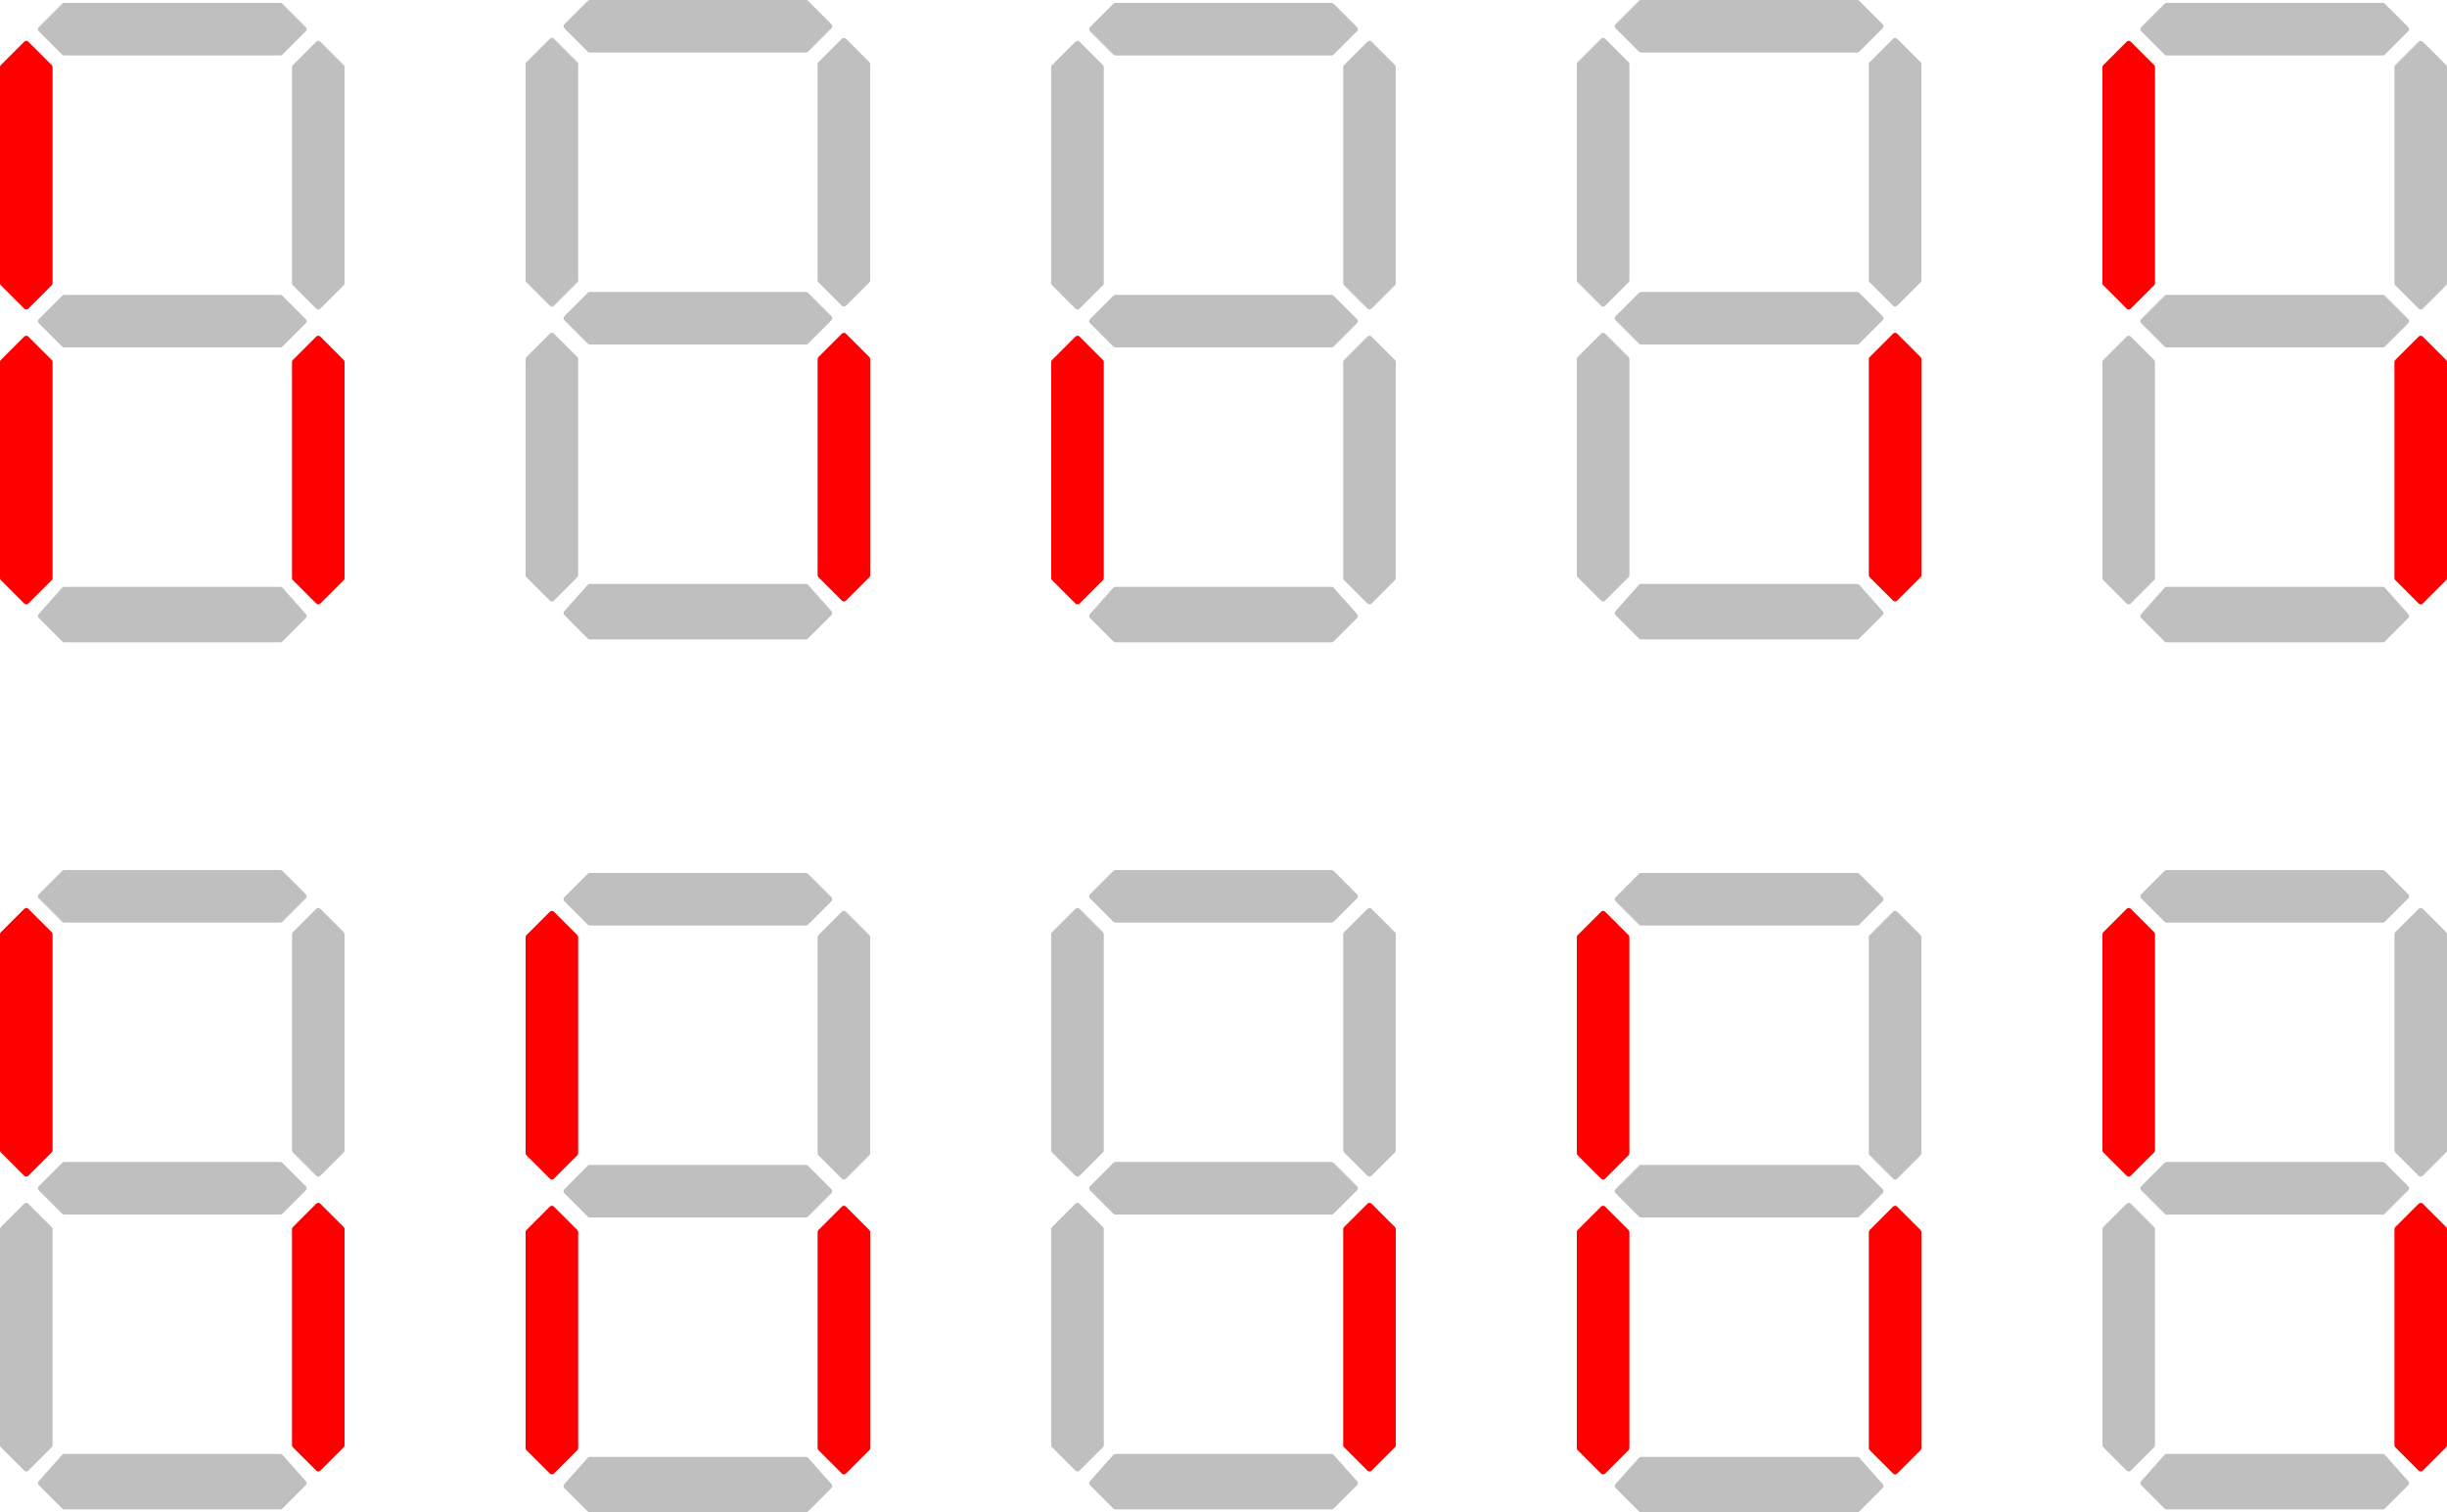 <svg xmlns="http://www.w3.org/2000/svg" viewBox="0 0 201.12 124.32"><defs><style>.cls-1{fill:red;}.cls-1,.cls-3{fill-rule:evenodd;}.cls-2,.cls-4{fill:none;stroke-linecap:round;stroke-linejoin:round;stroke-width:0.48px;}.cls-2{stroke:red;}.cls-3{fill:#bfbfbf;}.cls-4{stroke:#bfbfbf;}</style></defs><title>Element 103</title><g id="Ebene_2" data-name="Ebene 2"><g id="Ebene_1-2" data-name="Ebene 1"><polygon class="cls-1" points="26.16 120.72 24.24 118.8 24.24 101.04 26.16 99.12 28.08 101.04 28.08 118.8 26.16 120.72"/><polygon class="cls-2" points="26.16 120.72 24.24 118.8 24.24 101.04 26.16 99.12 28.08 101.04 28.08 118.8 26.16 120.72"/><polygon class="cls-3" points="26.16 96.48 28.08 94.56 28.08 76.8 26.16 74.88 24.24 76.8 24.24 94.56 26.16 96.48"/><polygon class="cls-4" points="26.16 96.48 28.08 94.56 28.08 76.8 26.16 74.88 24.24 76.8 24.24 94.56 26.16 96.48"/><polygon class="cls-3" points="3.36 73.68 5.28 75.6 23.04 75.6 24.96 73.68 23.04 71.76 5.28 71.76 3.36 73.68"/><polygon class="cls-4" points="3.36 73.68 5.28 75.6 23.04 75.6 24.96 73.68 23.04 71.76 5.28 71.76 3.36 73.68"/><polygon class="cls-3" points="3.36 121.92 5.28 123.84 23.04 123.84 24.96 121.92 23.04 119.76 5.28 119.76 3.36 121.92"/><polygon class="cls-4" points="3.36 121.92 5.28 123.84 23.04 123.84 24.96 121.92 23.04 119.76 5.28 119.76 3.36 121.92"/><polygon class="cls-3" points="2.16 120.72 4.08 118.8 4.08 101.04 2.16 99.12 0.24 101.04 0.24 118.8 2.16 120.72"/><polygon class="cls-4" points="2.16 120.72 4.08 118.8 4.08 101.04 2.16 99.12 0.24 101.04 0.24 118.8 2.16 120.72"/><polygon class="cls-1" points="2.16 96.48 4.08 94.56 4.08 76.8 2.16 74.88 0.24 76.8 0.24 94.56 2.16 96.48"/><polygon class="cls-2" points="2.16 96.48 4.08 94.56 4.08 76.8 2.16 74.88 0.24 76.8 0.24 94.56 2.16 96.48"/><polygon class="cls-3" points="3.36 97.68 5.28 99.6 23.04 99.6 24.96 97.68 23.04 95.76 5.28 95.76 3.36 97.68"/><polygon class="cls-4" points="3.36 97.68 5.28 99.6 23.04 99.6 24.96 97.68 23.04 95.76 5.28 95.76 3.36 97.68"/><polygon class="cls-1" points="69.36 120.96 67.44 119.04 67.44 101.28 69.36 99.36 71.28 101.28 71.28 119.04 69.36 120.96"/><polygon class="cls-2" points="69.36 120.96 67.44 119.04 67.44 101.28 69.36 99.36 71.28 101.28 71.28 119.04 69.36 120.96"/><polygon class="cls-3" points="69.36 96.72 71.28 94.8 71.28 77.04 69.36 75.12 67.44 77.04 67.44 94.8 69.36 96.72"/><polygon class="cls-4" points="69.36 96.72 71.28 94.8 71.28 77.04 69.36 75.12 67.44 77.04 67.44 94.8 69.36 96.72"/><polygon class="cls-3" points="46.56 73.92 48.48 75.84 66.24 75.84 68.16 73.92 66.24 72 48.48 72 46.56 73.92"/><polygon class="cls-4" points="46.56 73.92 48.48 75.84 66.24 75.84 68.16 73.92 66.24 72 48.48 72 46.56 73.92"/><polygon class="cls-3" points="46.56 122.16 48.48 124.08 66.24 124.08 68.16 122.16 66.24 120 48.48 120 46.56 122.16"/><polygon class="cls-4" points="46.56 122.16 48.48 124.08 66.24 124.08 68.16 122.16 66.24 120 48.48 120 46.56 122.16"/><polygon class="cls-1" points="45.36 120.96 47.28 119.04 47.28 101.28 45.36 99.36 43.44 101.28 43.44 119.04 45.36 120.96"/><polygon class="cls-2" points="45.36 120.96 47.28 119.04 47.28 101.28 45.36 99.36 43.44 101.28 43.44 119.04 45.36 120.96"/><polygon class="cls-1" points="45.36 96.72 47.28 94.8 47.28 77.04 45.36 75.12 43.44 77.04 43.44 94.8 45.36 96.72"/><polygon class="cls-2" points="45.36 96.72 47.28 94.8 47.28 77.04 45.36 75.12 43.44 77.04 43.44 94.8 45.36 96.72"/><polygon class="cls-3" points="46.56 97.92 48.48 99.84 66.24 99.84 68.16 97.92 66.24 96 48.48 96 46.56 97.92"/><polygon class="cls-4" points="46.56 97.92 48.48 99.84 66.24 99.84 68.16 97.92 66.24 96 48.48 96 46.56 97.92"/><polygon class="cls-1" points="112.56 120.72 110.64 118.8 110.64 101.04 112.56 99.12 114.48 101.04 114.48 118.8 112.56 120.72"/><polygon class="cls-2" points="112.56 120.72 110.64 118.8 110.64 101.04 112.56 99.12 114.48 101.04 114.48 118.8 112.56 120.72"/><polygon class="cls-3" points="112.56 96.48 114.48 94.56 114.48 76.8 112.56 74.88 110.64 76.8 110.64 94.56 112.56 96.48"/><polygon class="cls-4" points="112.56 96.48 114.48 94.56 114.48 76.8 112.56 74.88 110.64 76.8 110.64 94.56 112.56 96.48"/><polygon class="cls-3" points="89.76 73.68 91.68 75.6 109.44 75.6 111.36 73.68 109.44 71.76 91.68 71.76 89.76 73.68"/><polygon class="cls-4" points="89.76 73.68 91.68 75.6 109.44 75.6 111.36 73.68 109.44 71.76 91.68 71.76 89.76 73.68"/><polygon class="cls-3" points="89.76 121.92 91.68 123.84 109.44 123.84 111.36 121.92 109.44 119.76 91.68 119.76 89.76 121.92"/><polygon class="cls-4" points="89.76 121.92 91.68 123.84 109.44 123.84 111.36 121.92 109.44 119.76 91.68 119.76 89.76 121.92"/><polygon class="cls-3" points="88.56 120.72 90.48 118.8 90.48 101.04 88.56 99.12 86.64 101.04 86.64 118.8 88.56 120.72"/><polygon class="cls-4" points="88.56 120.72 90.48 118.8 90.48 101.04 88.56 99.12 86.64 101.04 86.64 118.8 88.56 120.72"/><polygon class="cls-3" points="88.56 96.48 90.48 94.56 90.48 76.8 88.56 74.88 86.64 76.8 86.64 94.56 88.56 96.48"/><polygon class="cls-4" points="88.56 96.48 90.48 94.56 90.48 76.8 88.56 74.88 86.64 76.8 86.64 94.56 88.56 96.48"/><polygon class="cls-3" points="89.76 97.68 91.68 99.6 109.44 99.6 111.36 97.68 109.44 95.76 91.68 95.76 89.76 97.68"/><polygon class="cls-4" points="89.76 97.68 91.68 99.6 109.44 99.6 111.36 97.68 109.44 95.76 91.68 95.76 89.76 97.68"/><polygon class="cls-1" points="155.76 120.96 153.84 119.04 153.84 101.28 155.76 99.36 157.68 101.28 157.68 119.04 155.76 120.96"/><polygon class="cls-2" points="155.76 120.96 153.84 119.04 153.84 101.28 155.76 99.36 157.68 101.28 157.68 119.04 155.76 120.96"/><polygon class="cls-3" points="155.76 96.72 157.68 94.8 157.68 77.04 155.76 75.12 153.84 77.04 153.84 94.8 155.76 96.72"/><polygon class="cls-4" points="155.76 96.72 157.68 94.8 157.68 77.04 155.76 75.12 153.84 77.04 153.84 94.8 155.76 96.72"/><polygon class="cls-3" points="132.96 73.92 134.88 75.84 152.64 75.84 154.56 73.92 152.64 72 134.88 72 132.96 73.92"/><polygon class="cls-4" points="132.96 73.92 134.88 75.84 152.64 75.84 154.56 73.92 152.64 72 134.88 72 132.96 73.92"/><polygon class="cls-3" points="132.96 122.16 134.88 124.08 152.64 124.08 154.56 122.16 152.64 120 134.88 120 132.96 122.16"/><polygon class="cls-4" points="132.96 122.16 134.88 124.08 152.64 124.08 154.56 122.16 152.64 120 134.88 120 132.96 122.16"/><polygon class="cls-1" points="131.76 120.96 133.68 119.04 133.68 101.28 131.76 99.36 129.84 101.28 129.84 119.04 131.76 120.96"/><polygon class="cls-2" points="131.76 120.96 133.68 119.04 133.68 101.28 131.76 99.36 129.84 101.28 129.84 119.04 131.76 120.96"/><polygon class="cls-1" points="131.76 96.72 133.68 94.8 133.68 77.04 131.76 75.12 129.84 77.04 129.84 94.8 131.76 96.72"/><polygon class="cls-2" points="131.76 96.72 133.68 94.8 133.68 77.04 131.76 75.12 129.84 77.04 129.84 94.8 131.76 96.72"/><polygon class="cls-3" points="132.96 97.92 134.88 99.84 152.64 99.84 154.56 97.92 152.64 96 134.88 96 132.96 97.92"/><polygon class="cls-4" points="132.96 97.92 134.88 99.84 152.64 99.84 154.56 97.92 152.64 96 134.88 96 132.96 97.92"/><polygon class="cls-1" points="198.96 120.72 197.04 118.8 197.04 101.04 198.96 99.12 200.88 101.04 200.88 118.8 198.96 120.72"/><polygon class="cls-2" points="198.96 120.72 197.04 118.8 197.04 101.04 198.96 99.12 200.88 101.04 200.88 118.8 198.96 120.72"/><polygon class="cls-3" points="198.96 96.48 200.88 94.56 200.88 76.8 198.96 74.88 197.04 76.8 197.04 94.56 198.96 96.48"/><polygon class="cls-4" points="198.96 96.48 200.88 94.56 200.88 76.8 198.96 74.88 197.04 76.8 197.04 94.56 198.96 96.48"/><polygon class="cls-3" points="176.16 73.68 178.08 75.6 195.84 75.6 197.76 73.68 195.84 71.76 178.08 71.76 176.16 73.68"/><polygon class="cls-4" points="176.16 73.68 178.08 75.6 195.84 75.6 197.76 73.68 195.84 71.76 178.08 71.76 176.16 73.68"/><polygon class="cls-3" points="176.16 121.92 178.08 123.84 195.84 123.84 197.76 121.92 195.84 119.76 178.08 119.76 176.16 121.92"/><polygon class="cls-4" points="176.16 121.92 178.08 123.84 195.84 123.84 197.76 121.92 195.84 119.76 178.08 119.76 176.16 121.92"/><polygon class="cls-3" points="174.96 120.72 176.88 118.8 176.88 101.04 174.96 99.12 173.04 101.04 173.04 118.8 174.96 120.72"/><polygon class="cls-4" points="174.96 120.72 176.88 118.8 176.88 101.04 174.96 99.12 173.04 101.04 173.04 118.8 174.96 120.72"/><polygon class="cls-1" points="174.96 96.48 176.88 94.56 176.88 76.8 174.96 74.88 173.04 76.8 173.04 94.56 174.96 96.48"/><polygon class="cls-2" points="174.96 96.48 176.88 94.56 176.88 76.8 174.96 74.88 173.04 76.8 173.04 94.56 174.96 96.48"/><polygon class="cls-3" points="176.16 97.68 178.08 99.6 195.84 99.6 197.76 97.68 195.84 95.76 178.08 95.76 176.16 97.68"/><polygon class="cls-4" points="176.16 97.68 178.08 99.6 195.84 99.6 197.76 97.68 195.84 95.76 178.08 95.76 176.16 97.68"/><polygon class="cls-1" points="26.16 49.44 24.24 47.52 24.24 29.76 26.16 27.84 28.08 29.76 28.08 47.52 26.16 49.44"/><polygon class="cls-2" points="26.16 49.44 24.24 47.52 24.24 29.76 26.16 27.84 28.08 29.76 28.08 47.52 26.16 49.44"/><polygon class="cls-3" points="26.16 25.2 28.08 23.28 28.08 5.52 26.16 3.6 24.24 5.52 24.24 23.28 26.16 25.2"/><polygon class="cls-4" points="26.16 25.2 28.08 23.28 28.08 5.52 26.16 3.6 24.24 5.52 24.24 23.28 26.16 25.2"/><polygon class="cls-3" points="3.36 2.4 5.28 4.32 23.04 4.32 24.96 2.4 23.04 0.48 5.28 0.48 3.36 2.4"/><polygon class="cls-4" points="3.36 2.4 5.28 4.32 23.04 4.32 24.96 2.4 23.04 0.48 5.28 0.48 3.36 2.4"/><polygon class="cls-3" points="3.36 50.64 5.28 52.56 23.04 52.56 24.96 50.64 23.04 48.48 5.28 48.48 3.36 50.64"/><polygon class="cls-4" points="3.36 50.64 5.28 52.56 23.04 52.56 24.96 50.64 23.04 48.48 5.28 48.48 3.36 50.64"/><polygon class="cls-1" points="2.16 49.44 4.08 47.52 4.08 29.76 2.16 27.84 0.24 29.76 0.24 47.52 2.16 49.44"/><polygon class="cls-2" points="2.16 49.44 4.08 47.52 4.08 29.76 2.16 27.84 0.24 29.76 0.24 47.52 2.16 49.44"/><polygon class="cls-1" points="2.16 25.2 4.08 23.28 4.08 5.52 2.16 3.6 0.24 5.52 0.24 23.28 2.16 25.2"/><polygon class="cls-2" points="2.16 25.2 4.08 23.28 4.08 5.52 2.16 3.6 0.24 5.52 0.24 23.28 2.16 25.2"/><polygon class="cls-3" points="3.36 26.4 5.28 28.32 23.04 28.32 24.96 26.4 23.04 24.48 5.28 24.48 3.36 26.4"/><polygon class="cls-4" points="3.36 26.4 5.28 28.32 23.04 28.32 24.96 26.4 23.04 24.48 5.28 24.48 3.36 26.4"/><polygon class="cls-1" points="69.36 49.2 67.44 47.28 67.44 29.52 69.36 27.6 71.28 29.52 71.28 47.28 69.36 49.2"/><polygon class="cls-2" points="69.36 49.2 67.44 47.28 67.44 29.52 69.36 27.6 71.28 29.52 71.28 47.28 69.36 49.2"/><polygon class="cls-3" points="69.36 24.96 71.28 23.04 71.28 5.28 69.36 3.36 67.44 5.28 67.44 23.04 69.36 24.96"/><polygon class="cls-4" points="69.36 24.96 71.28 23.04 71.28 5.28 69.36 3.36 67.44 5.28 67.44 23.04 69.36 24.96"/><polygon class="cls-3" points="46.56 2.16 48.48 4.08 66.24 4.08 68.16 2.16 66.24 0.24 48.48 0.24 46.56 2.16"/><polygon class="cls-4" points="46.56 2.16 48.48 4.08 66.24 4.08 68.16 2.16 66.24 0.24 48.48 0.24 46.56 2.16"/><polygon class="cls-3" points="46.56 50.4 48.48 52.32 66.24 52.32 68.16 50.4 66.24 48.24 48.48 48.24 46.56 50.4"/><polygon class="cls-4" points="46.56 50.4 48.48 52.32 66.24 52.32 68.16 50.4 66.24 48.24 48.48 48.24 46.56 50.4"/><polygon class="cls-3" points="45.36 49.2 47.28 47.28 47.28 29.52 45.36 27.6 43.44 29.52 43.44 47.28 45.36 49.2"/><polygon class="cls-4" points="45.36 49.2 47.28 47.28 47.28 29.52 45.36 27.6 43.44 29.52 43.44 47.28 45.36 49.2"/><polygon class="cls-3" points="45.36 24.96 47.28 23.04 47.28 5.28 45.36 3.36 43.44 5.28 43.44 23.04 45.36 24.96"/><polygon class="cls-4" points="45.36 24.96 47.28 23.04 47.28 5.28 45.36 3.36 43.44 5.28 43.44 23.04 45.36 24.96"/><polygon class="cls-3" points="46.56 26.16 48.48 28.08 66.24 28.08 68.16 26.16 66.24 24.24 48.48 24.24 46.56 26.16"/><polygon class="cls-4" points="46.56 26.16 48.48 28.08 66.24 28.08 68.16 26.16 66.24 24.24 48.48 24.24 46.56 26.16"/><polygon class="cls-3" points="112.56 49.44 110.64 47.52 110.64 29.76 112.56 27.84 114.48 29.76 114.48 47.52 112.56 49.44"/><polygon class="cls-4" points="112.56 49.44 110.64 47.52 110.64 29.76 112.56 27.84 114.48 29.76 114.48 47.52 112.56 49.44"/><polygon class="cls-3" points="112.56 25.2 114.48 23.28 114.48 5.52 112.56 3.6 110.64 5.52 110.64 23.28 112.56 25.2"/><polygon class="cls-4" points="112.56 25.2 114.48 23.28 114.48 5.52 112.56 3.6 110.64 5.52 110.64 23.28 112.56 25.2"/><polygon class="cls-3" points="89.76 2.4 91.68 4.32 109.44 4.32 111.36 2.4 109.44 0.48 91.68 0.48 89.76 2.4"/><polygon class="cls-4" points="89.76 2.4 91.68 4.32 109.44 4.32 111.36 2.4 109.44 0.48 91.68 0.48 89.76 2.4"/><polygon class="cls-3" points="89.76 50.64 91.68 52.56 109.44 52.56 111.36 50.64 109.44 48.48 91.68 48.48 89.76 50.64"/><polygon class="cls-4" points="89.76 50.64 91.68 52.56 109.44 52.56 111.36 50.64 109.44 48.48 91.68 48.48 89.76 50.64"/><polygon class="cls-1" points="88.56 49.44 90.48 47.52 90.48 29.76 88.56 27.84 86.64 29.76 86.64 47.52 88.56 49.44"/><polygon class="cls-2" points="88.56 49.44 90.48 47.52 90.48 29.76 88.56 27.84 86.64 29.76 86.64 47.52 88.56 49.44"/><polygon class="cls-3" points="88.56 25.2 90.48 23.28 90.48 5.52 88.56 3.6 86.64 5.52 86.64 23.28 88.56 25.2"/><polygon class="cls-4" points="88.56 25.2 90.48 23.28 90.48 5.52 88.56 3.6 86.64 5.52 86.64 23.28 88.56 25.2"/><polygon class="cls-3" points="89.76 26.4 91.68 28.32 109.44 28.32 111.36 26.4 109.44 24.48 91.68 24.48 89.76 26.4"/><polygon class="cls-4" points="89.76 26.4 91.68 28.32 109.44 28.32 111.36 26.4 109.44 24.48 91.68 24.48 89.76 26.4"/><polygon class="cls-1" points="155.76 49.2 153.84 47.28 153.84 29.52 155.76 27.6 157.68 29.52 157.68 47.28 155.76 49.2"/><polygon class="cls-2" points="155.76 49.2 153.84 47.28 153.84 29.52 155.76 27.6 157.68 29.52 157.68 47.28 155.76 49.2"/><polygon class="cls-3" points="155.76 24.96 157.68 23.04 157.68 5.28 155.76 3.36 153.84 5.28 153.84 23.04 155.76 24.96"/><polygon class="cls-4" points="155.76 24.96 157.68 23.04 157.68 5.28 155.76 3.36 153.84 5.28 153.84 23.04 155.76 24.96"/><polygon class="cls-3" points="132.96 2.16 134.88 4.08 152.64 4.08 154.56 2.16 152.64 0.24 134.88 0.24 132.96 2.16"/><polygon class="cls-4" points="132.96 2.16 134.88 4.08 152.64 4.08 154.56 2.16 152.64 0.24 134.88 0.24 132.96 2.16"/><polygon class="cls-3" points="132.96 50.4 134.88 52.32 152.64 52.32 154.56 50.4 152.64 48.24 134.88 48.24 132.96 50.4"/><polygon class="cls-4" points="132.96 50.4 134.88 52.32 152.64 52.32 154.56 50.4 152.64 48.24 134.88 48.24 132.96 50.4"/><polygon class="cls-3" points="131.76 49.2 133.68 47.28 133.68 29.52 131.76 27.6 129.84 29.52 129.84 47.28 131.76 49.2"/><polygon class="cls-4" points="131.76 49.2 133.68 47.28 133.68 29.52 131.76 27.6 129.84 29.52 129.84 47.28 131.76 49.2"/><polygon class="cls-3" points="131.76 24.96 133.68 23.04 133.68 5.28 131.76 3.36 129.84 5.28 129.84 23.04 131.76 24.96"/><polygon class="cls-4" points="131.76 24.96 133.68 23.04 133.68 5.28 131.76 3.36 129.84 5.28 129.84 23.04 131.76 24.96"/><polygon class="cls-3" points="132.96 26.16 134.88 28.08 152.64 28.08 154.56 26.16 152.64 24.24 134.88 24.24 132.96 26.16"/><polygon class="cls-4" points="132.96 26.16 134.88 28.08 152.64 28.08 154.56 26.16 152.64 24.24 134.88 24.24 132.96 26.16"/><polygon class="cls-1" points="198.96 49.44 197.04 47.52 197.04 29.76 198.96 27.84 200.88 29.76 200.88 47.52 198.96 49.44"/><polygon class="cls-2" points="198.96 49.44 197.04 47.52 197.04 29.76 198.96 27.84 200.88 29.76 200.88 47.52 198.96 49.44"/><polygon class="cls-3" points="198.96 25.2 200.88 23.28 200.88 5.52 198.96 3.6 197.04 5.52 197.04 23.28 198.96 25.2"/><polygon class="cls-4" points="198.96 25.2 200.88 23.28 200.88 5.52 198.96 3.6 197.04 5.52 197.04 23.28 198.96 25.2"/><polygon class="cls-3" points="176.16 2.4 178.08 4.32 195.84 4.32 197.76 2.4 195.84 0.48 178.08 0.48 176.16 2.4"/><polygon class="cls-4" points="176.16 2.4 178.08 4.32 195.84 4.32 197.76 2.4 195.84 0.48 178.08 0.48 176.16 2.4"/><polygon class="cls-3" points="176.16 50.64 178.08 52.56 195.84 52.56 197.76 50.64 195.84 48.48 178.08 48.48 176.16 50.64"/><polygon class="cls-4" points="176.16 50.64 178.08 52.56 195.84 52.56 197.76 50.64 195.84 48.48 178.08 48.48 176.16 50.64"/><polygon class="cls-3" points="174.96 49.44 176.88 47.52 176.88 29.76 174.96 27.84 173.04 29.76 173.04 47.52 174.96 49.44"/><polygon class="cls-4" points="174.96 49.44 176.88 47.52 176.88 29.76 174.96 27.84 173.04 29.76 173.04 47.52 174.96 49.44"/><polygon class="cls-1" points="174.96 25.2 176.88 23.28 176.88 5.52 174.96 3.6 173.04 5.52 173.04 23.28 174.96 25.2"/><polygon class="cls-2" points="174.96 25.2 176.88 23.28 176.88 5.52 174.96 3.6 173.04 5.52 173.04 23.28 174.96 25.2"/><polygon class="cls-3" points="176.16 26.4 178.08 28.32 195.84 28.32 197.76 26.4 195.84 24.48 178.08 24.48 176.16 26.4"/><polygon class="cls-4" points="176.16 26.4 178.08 28.32 195.84 28.32 197.76 26.4 195.84 24.48 178.08 24.48 176.16 26.4"/></g></g></svg>